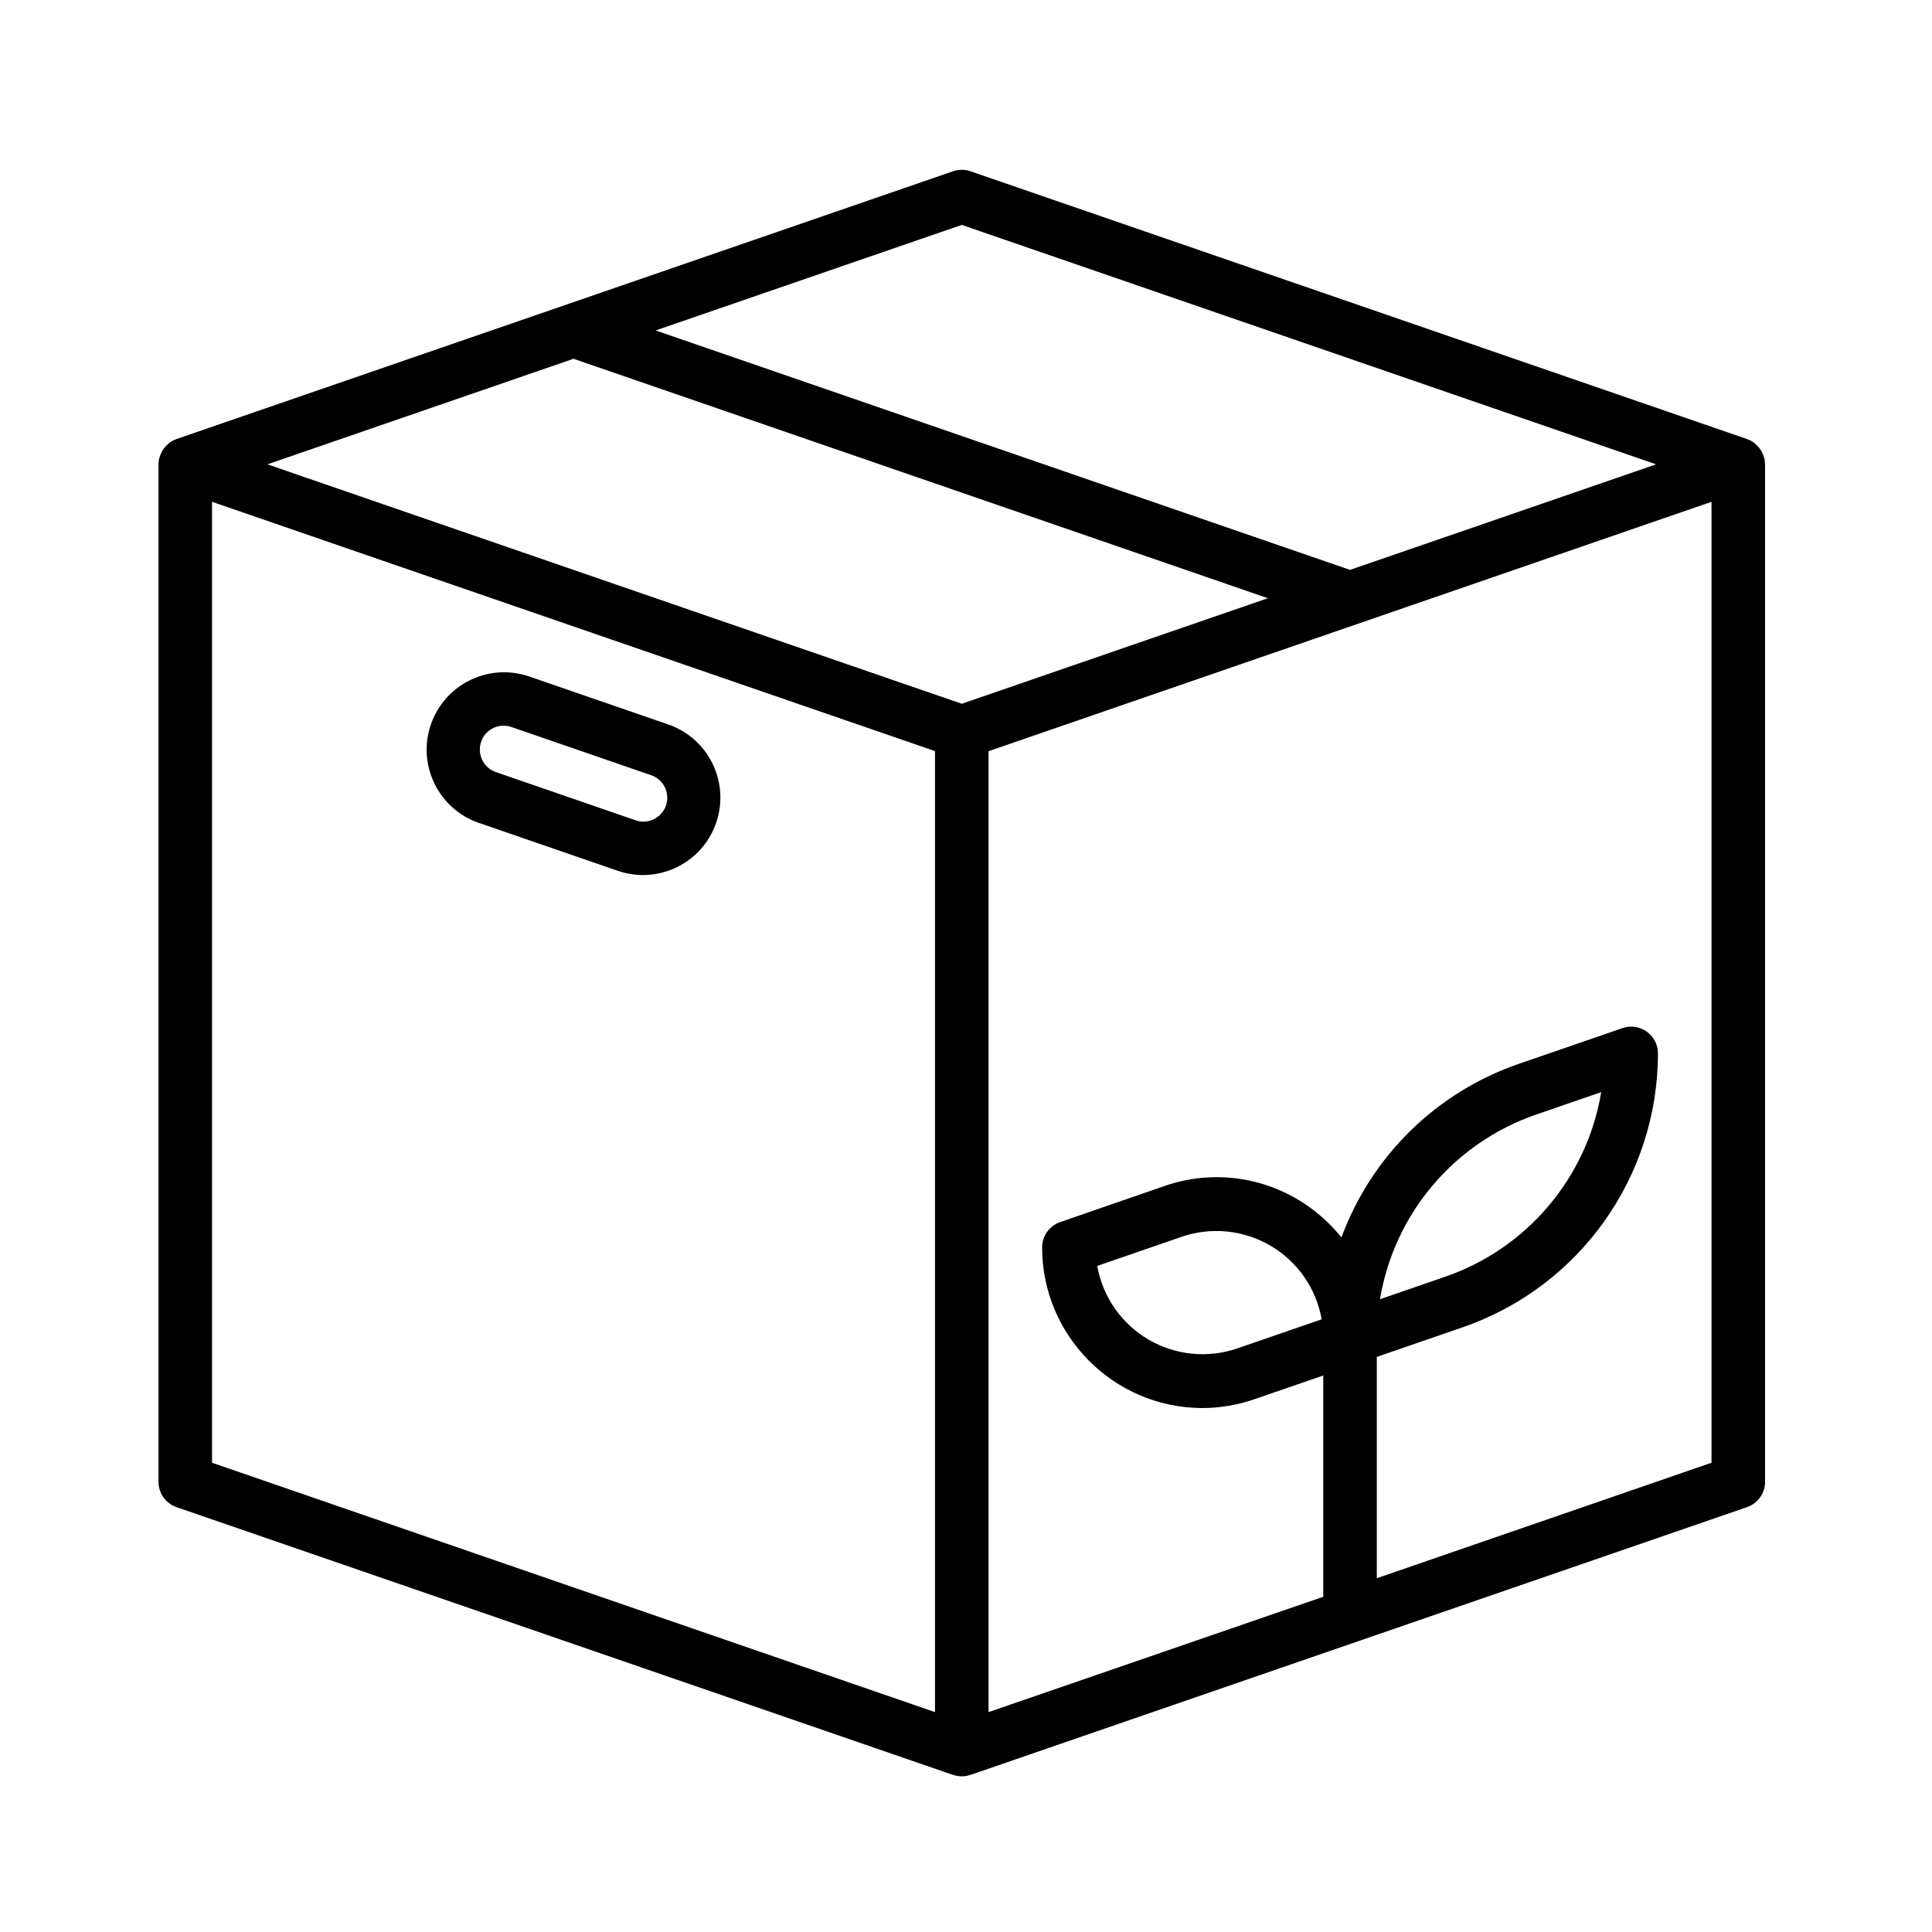 <?xml version="1.0" encoding="UTF-8" standalone="no"?>
<!DOCTYPE svg PUBLIC "-//W3C//DTD SVG 1.1//EN" "http://www.w3.org/Graphics/SVG/1.1/DTD/svg11.dtd">
<svg width="100%" height="100%" viewBox="0 0 512 512" version="1.1" xmlns="http://www.w3.org/2000/svg" xmlns:xlink="http://www.w3.org/1999/xlink" xml:space="preserve" xmlns:serif="http://www.serif.com/" style="fill-rule:evenodd;clip-rule:evenodd;stroke-linejoin:round;stroke-miterlimit:2;">
    <g transform="matrix(0.887,0,0,0.887,42,45)">
        <path d="M479.406,85.133C479.223,84.641 478.984,84.168 478.703,83.727C478.574,83.523 478.449,83.324 478.305,83.133C477.945,82.672 477.535,82.25 477.078,81.879C476.961,81.773 476.855,81.652 476.727,81.559L476.648,81.484C476.059,81.074 475.418,80.742 474.742,80.5L474.609,80.438L242.609,0.438C240.918,-0.145 239.082,-0.145 237.391,0.438L5.391,80.438L5.258,80.508C4.578,80.746 3.938,81.074 3.352,81.484L3.273,81.559C3.145,81.652 3.039,81.773 2.922,81.879C2.465,82.25 2.055,82.672 1.695,83.133C1.551,83.324 1.426,83.523 1.297,83.727C1.016,84.168 0.777,84.641 0.594,85.133C0.5,85.34 0.422,85.555 0.352,85.773C0.129,86.492 0.012,87.242 0,87.996L0,391.996C0,395.41 2.168,398.445 5.391,399.559L237.391,479.559L237.488,479.559C239.113,480.121 240.887,480.121 242.512,479.559L242.609,479.559L474.609,399.559C477.832,398.445 480,395.41 480,391.996L480,87.996C479.988,87.242 479.871,86.492 479.648,85.773C479.578,85.555 479.5,85.34 479.406,85.133ZM240,159.531L32.543,87.996L124,56.461L331.457,127.996L240,159.531ZM240,16.461L447.457,87.996L356,119.531L148.535,47.996L240,16.461ZM16,99.195L232,173.676L232,460.797L16,386.293L16,99.195ZM364,420.797L364,354.668L389.664,345.82C424.563,333.77 447.984,300.918 448,263.996C448,261.41 446.75,258.984 444.645,257.484C442.539,255.984 439.836,255.594 437.391,256.437L406.336,267.148C381.824,275.617 362.406,294.641 353.434,318.973C350.676,315.543 347.469,312.508 343.895,309.941C331.316,300.859 315.086,298.512 300.449,303.652L269.391,314.398C266.168,315.508 264,318.547 264,321.957C264.027,348.367 285.359,369.805 311.77,369.957C317.141,369.949 322.473,369.043 327.543,367.277L348,360.23L348,426.34L248,460.797L248,173.699L464,99.195L464,386.293L364,420.797ZM364.953,337.438C369.195,311.898 387.082,290.734 411.551,282.285L431.047,275.559C426.801,301.094 408.918,322.258 384.449,330.711L364.953,337.438ZM347.527,343.438L322.336,352.125C313.5,355.168 303.777,354.191 295.727,349.453C287.672,344.715 282.098,336.688 280.473,327.484L305.664,318.797C314.5,315.754 324.223,316.73 332.273,321.469C340.328,326.207 345.902,334.234 347.527,343.438Z" style="fill-rule:nonzero;"/>
    </g>
    <g transform="matrix(0.887,0,0,0.887,42,45)">
        <path d="M152.414,165.75L110.664,151.348C98.613,147.273 85.535,153.691 81.387,165.719C77.242,177.742 83.582,190.859 95.586,195.078L137.336,209.477C149.387,213.555 162.465,207.133 166.613,195.109C170.758,183.082 164.418,169.965 152.414,165.75ZM149.008,193.414C147.141,194.77 144.727,195.121 142.551,194.348L100.809,179.949C97.938,178.957 96.008,176.254 96.008,173.215C95.996,170.906 97.105,168.734 98.984,167.395C100.863,166.055 103.277,165.711 105.457,166.477L147.207,180.879C150.082,181.871 152.008,184.574 152.008,187.613C152.02,189.922 150.898,192.086 149.008,193.414Z" style="fill-rule:nonzero;"/>
    </g>
</svg>
